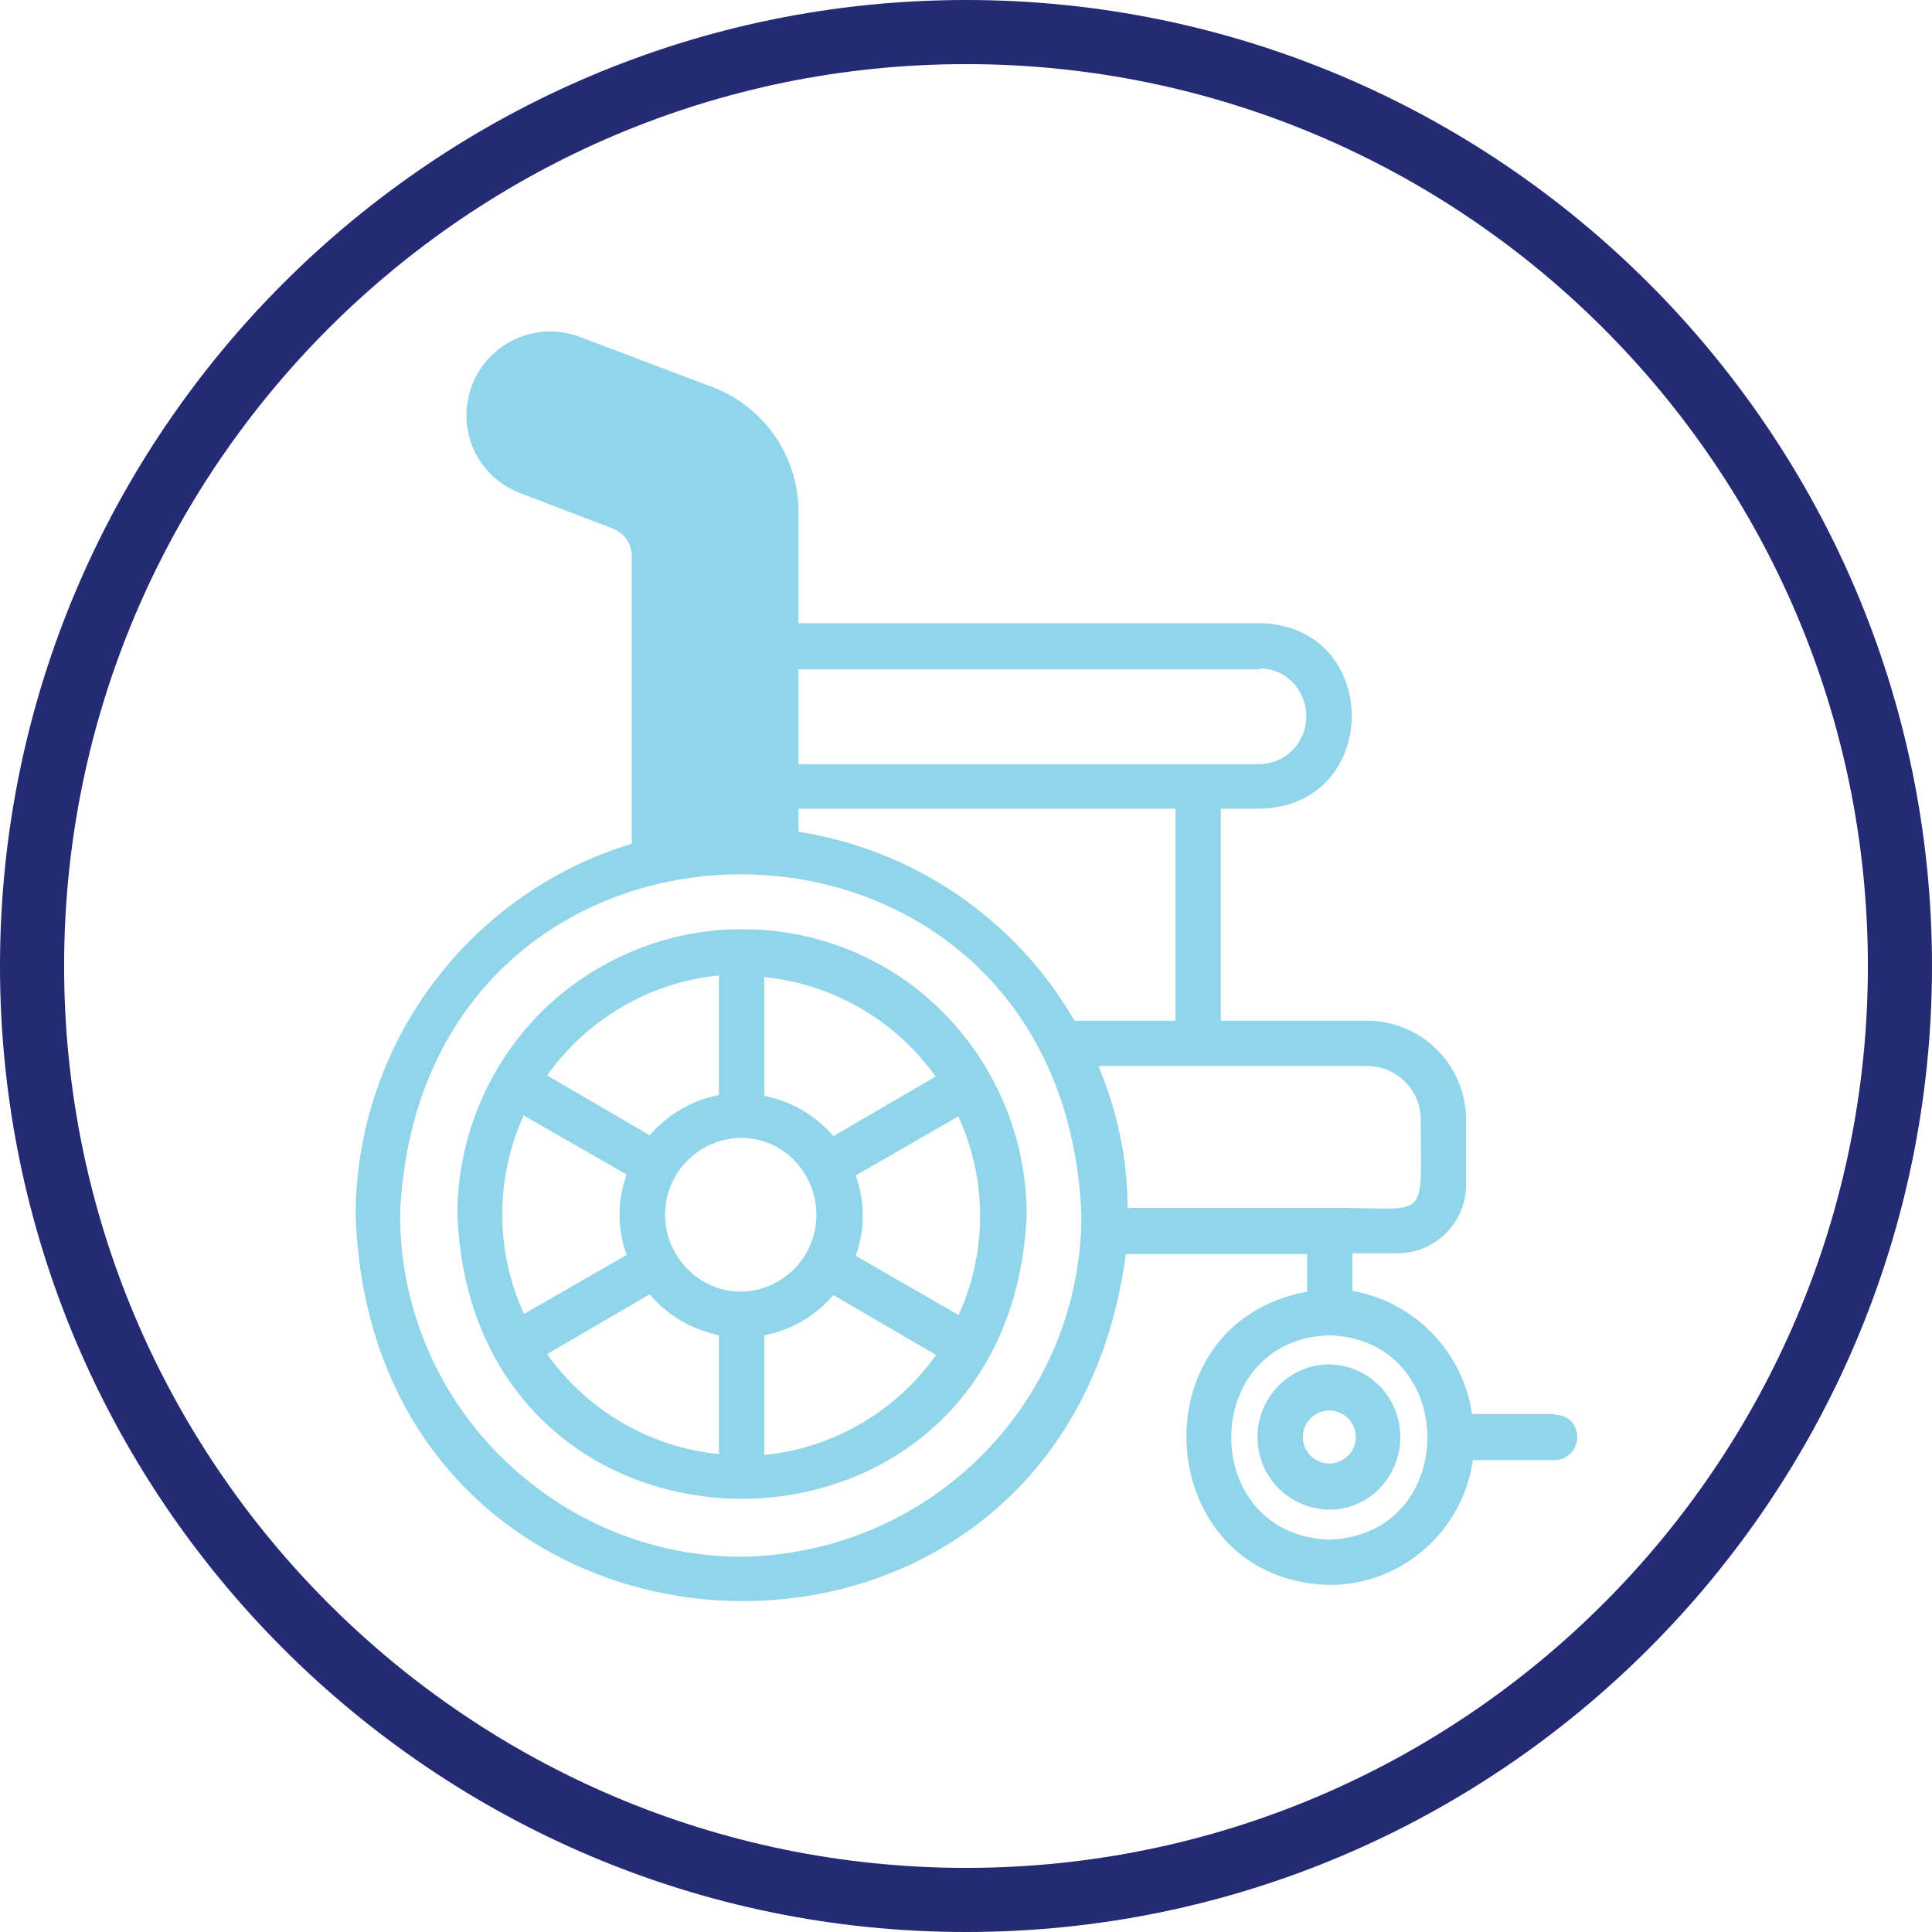<?xml version="1.0" encoding="UTF-8"?>
<svg xmlns="http://www.w3.org/2000/svg" version="1.1" viewBox="0 0 226 226">
  <defs>
    <style>
      .cls-1 {
        fill: #242a74;
      }

      .cls-2 {
        fill: #91d5eb;
      }
    </style>
  </defs>
  <!-- Generator: Adobe Illustrator 28.7.1, SVG Export Plug-In . SVG Version: 1.2.0 Build 142)  -->
  <g>
    <g id="Layer_1">
      <path class="cls-1" d="M113,226C50.7,226,0,175.3,0,113S50.7,0,113,0s113,50.7,113,113-50.7,113-113,113ZM113,7.5C54.8,7.5,7.5,54.8,7.5,113s47.3,105.5,105.5,105.5,105.5-47.3,105.5-105.5S171.2,7.5,113,7.5Z"/>
      <g>
        <path class="cls-2" d="M86.7,108.7c-8.8,0-17.3,3.6-23.5,9.8-6.2,6.3-9.7,14.7-9.7,23.6,1.8,44.3,64.7,44.3,66.6,0h0c0-8.8-3.5-17.3-9.7-23.6s-14.7-9.8-23.5-9.8h0ZM109.5,125.9l-12,7h0c-2.1-2.4-4.9-4.1-8.1-4.7v-13.9c8.1.8,15.4,5.1,20.1,11.7h0ZM86.7,151.1c-4.9,0-8.9-4.1-8.9-9s3.9-8.9,8.9-9c4.9,0,8.8,4.1,8.8,9s-3.9,8.9-8.8,9ZM84.1,114.2v13.9c-3.2.6-6,2.3-8.1,4.7l-12-7c4.7-6.6,12-10.9,20.1-11.7h0ZM61.3,130.5l12,6.9c-1.1,3-1.1,6.4,0,9.4l-12,6.9c-3.4-7.4-3.4-15.9,0-23.3h0ZM64,158.4l12-7h0c2.1,2.5,4.9,4.1,8.1,4.8v13.9c-8.1-.8-15.4-5.1-20.1-11.7h0ZM89.4,170.1v-13.9c3.2-.6,6-2.3,8.1-4.7l12,7c-4.7,6.6-12,10.9-20.1,11.7h0ZM112.1,153.8l-12-6.9c1.1-3,1.1-6.4,0-9.4l12-6.9c3.4,7.4,3.4,15.9,0,23.3h0Z"/>
        <path class="cls-2" d="M155.5,159.6c-4.6,0-8.4,3.8-8.4,8.5s3.7,8.4,8.4,8.5c4.6,0,8.3-3.8,8.3-8.5s-3.7-8.4-8.3-8.5ZM155.5,171.2c-1.7,0-3.1-1.4-3.1-3.1s1.4-3.1,3.1-3.1c1.7,0,3.1,1.4,3.1,3.1s-1.4,3.1-3.1,3.1Z"/>
        <path class="cls-2" d="M181.8,165.4h-9.6c-1.1-7.3-6.7-13.1-14-14.4v-4.4h5.3c4.4,0,8-3.6,8-8v-7.6c0-6.4-5.2-11.6-11.6-11.6h-17.1v-24.8h4.6c14.3-.3,14.3-21.4,0-21.7h-54v-13.1c0-6.4-4-12.2-10-14.5l-15.6-5.9c-5.1-1.9-10.7.7-12.6,5.7-1.9,5.1.6,10.7,5.7,12.6l10.7,4.1c1.4.5,2.3,1.8,2.3,3.3v33.6c-9.3,2.8-17.5,8.6-23.3,16.4-5.8,7.8-9,17.3-9,27.1,2,57.4,82.6,61.2,90.1,4.5h21.2v4.4c-20.3,3.7-18.1,33.9,2.7,34.3,8.4,0,15.5-6.3,16.7-14.6h9.6c1.4,0,2.6-1.2,2.6-2.7s-1.1-2.6-2.6-2.6h0ZM166.2,131.1c0,12.2,1.1,10.1-10.6,10.2h-23.7c0-5.7-1.2-11.3-3.4-16.6h11.7s19.7,0,19.7,0c3.5,0,6.3,2.8,6.3,6.3h0ZM137.5,119.4h-11.8c-6.9-11.9-18.8-20-32.3-22.1v-2.7h44.1v24.8ZM147.4,78.2c3,0,5.4,2.5,5.4,5.6s-2.4,5.5-5.4,5.6h-54v-11.1s54,0,54,0ZM86.7,182.1h0c-10.6,0-20.7-4.3-28.2-11.8-7.5-7.5-11.7-17.6-11.7-28.2,2.2-53.1,77.5-53.1,79.7,0,0,10.6-4.2,20.7-11.7,28.2s-17.6,11.7-28.2,11.8h0ZM155.5,180.1c-15.3-.5-15.3-23.4,0-23.9,15.3.5,15.3,23.4,0,23.9Z"/>
      </g>
    </g>
  </g>
</svg>